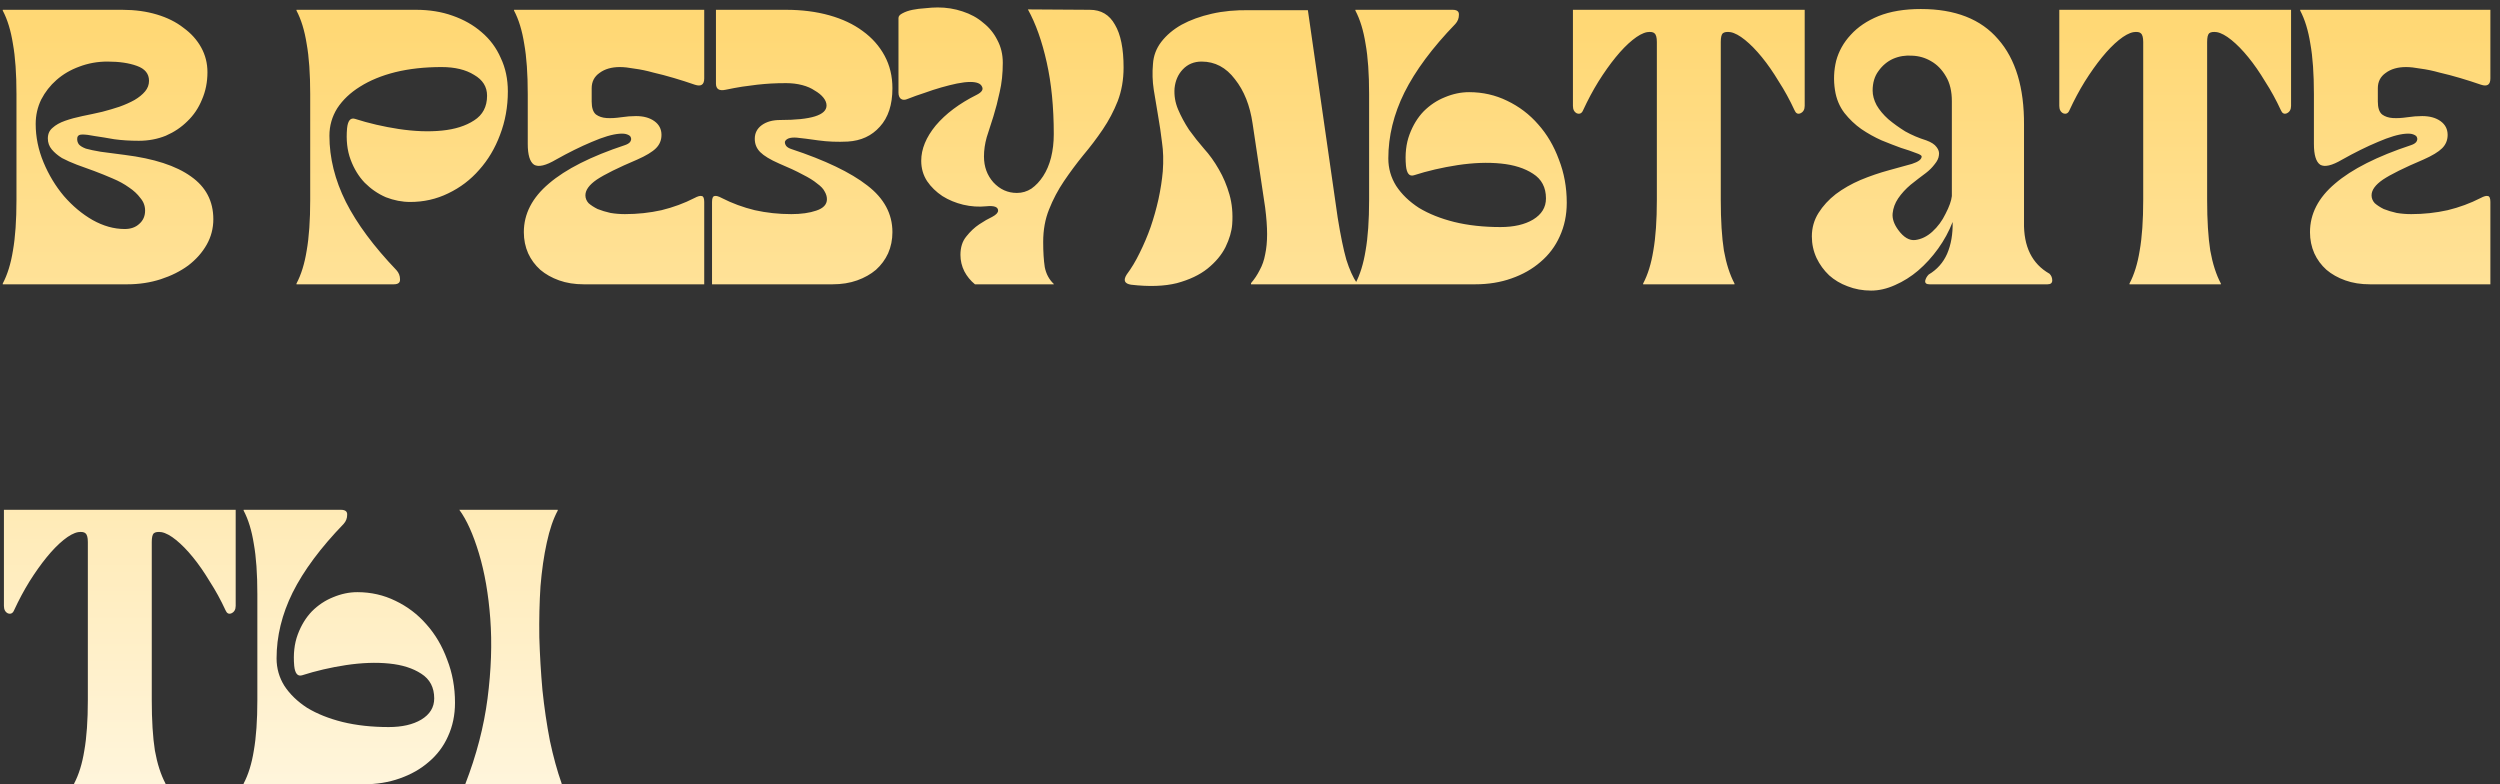 <?xml version="1.0" encoding="UTF-8"?> <svg xmlns="http://www.w3.org/2000/svg" width="255" height="80" viewBox="0 0 255 80" fill="none"><rect x="0" y="0" width="255" height="80" fill="#333333" stroke="none"/> <path d="M0.28 28.92C0.76 28.013 1.107 26.893 1.32 25.56C1.56 24.2 1.68 22.48 1.68 20.4V9.6C1.68 7.52 1.56 5.813 1.32 4.48C1.107 3.12 0.76 1.987 0.28 1.08V1H12.48C13.76 1 14.933 1.16 16 1.48C17.067 1.8 17.973 2.253 18.72 2.84C19.493 3.4 20.093 4.067 20.52 4.84C20.947 5.613 21.16 6.453 21.16 7.36C21.16 8.373 20.973 9.307 20.6 10.16C20.253 11.013 19.76 11.747 19.12 12.36C18.507 12.973 17.773 13.467 16.92 13.84C16.067 14.187 15.147 14.36 14.16 14.36C13.253 14.36 12.413 14.307 11.64 14.2C10.893 14.067 10.24 13.96 9.68 13.88C9.147 13.773 8.72 13.72 8.4 13.72C8.08 13.72 7.907 13.84 7.88 14.08C7.853 14.32 7.907 14.533 8.04 14.72C8.173 14.88 8.413 15.027 8.76 15.16C9.133 15.267 9.64 15.373 10.28 15.48C10.92 15.56 11.733 15.667 12.72 15.8C15.707 16.173 17.96 16.907 19.48 18C21 19.067 21.76 20.52 21.76 22.36C21.76 23.293 21.533 24.16 21.08 24.96C20.627 25.76 20 26.467 19.2 27.08C18.4 27.667 17.467 28.133 16.4 28.48C15.333 28.827 14.187 29 12.96 29H0.28V28.92ZM3.64 12.64C3.64 13.973 3.907 15.28 4.44 16.56C4.973 17.84 5.667 18.987 6.52 20C7.4 21.013 8.373 21.827 9.44 22.44C10.533 23.053 11.627 23.36 12.72 23.36C13.333 23.36 13.827 23.187 14.2 22.84C14.6 22.493 14.8 22.04 14.8 21.48C14.8 21 14.64 20.573 14.32 20.2C14.027 19.8 13.64 19.44 13.16 19.12C12.68 18.773 12.12 18.467 11.48 18.2C10.867 17.933 10.24 17.68 9.6 17.44C8.987 17.227 8.4 17.013 7.84 16.8C7.28 16.587 6.773 16.36 6.32 16.12C5.893 15.853 5.547 15.56 5.28 15.24C5.013 14.92 4.88 14.547 4.88 14.12C4.88 13.667 5.04 13.307 5.36 13.04C5.68 12.747 6.107 12.507 6.64 12.32C7.173 12.133 7.76 11.973 8.4 11.84C9.067 11.707 9.747 11.56 10.44 11.4C11.053 11.24 11.64 11.067 12.2 10.88C12.787 10.667 13.293 10.44 13.72 10.2C14.173 9.933 14.533 9.64 14.8 9.32C15.067 9 15.2 8.64 15.2 8.24C15.2 7.52 14.787 7.013 13.96 6.72C13.16 6.427 12.16 6.28 10.96 6.28C9.947 6.28 8.987 6.453 8.08 6.8C7.2 7.12 6.427 7.573 5.76 8.16C5.12 8.72 4.6 9.387 4.2 10.16C3.827 10.933 3.64 11.76 3.64 12.64ZM30.241 28.92C30.721 28.013 31.068 26.893 31.281 25.56C31.521 24.2 31.641 22.48 31.641 20.4V9.6C31.641 7.52 31.521 5.813 31.281 4.48C31.068 3.12 30.721 1.987 30.241 1.08V1H42.441C43.801 1 45.041 1.2 46.161 1.6C47.308 2 48.294 2.56 49.121 3.28C49.974 4 50.628 4.88 51.081 5.92C51.561 6.933 51.801 8.067 51.801 9.32C51.801 10.893 51.534 12.373 51.001 13.76C50.494 15.12 49.788 16.307 48.881 17.32C48.001 18.333 46.948 19.133 45.721 19.72C44.521 20.307 43.228 20.6 41.841 20.6C41.014 20.6 40.188 20.44 39.361 20.12C38.561 19.773 37.841 19.28 37.201 18.64C36.588 18 36.108 17.213 35.761 16.28C35.414 15.347 35.294 14.28 35.401 13.08C35.481 12.307 35.748 11.987 36.201 12.12C37.614 12.573 39.108 12.92 40.681 13.16C42.281 13.4 43.748 13.453 45.081 13.32C46.414 13.187 47.508 12.84 48.361 12.28C49.241 11.72 49.681 10.88 49.681 9.76C49.681 8.853 49.241 8.147 48.361 7.64C47.508 7.107 46.401 6.84 45.041 6.84C43.308 6.84 41.734 7.013 40.321 7.36C38.934 7.707 37.734 8.2 36.721 8.84C35.734 9.453 34.961 10.187 34.401 11.04C33.868 11.893 33.601 12.827 33.601 13.84C33.601 16.107 34.161 18.36 35.281 20.6C36.401 22.813 38.121 25.133 40.441 27.56C40.681 27.827 40.801 28.133 40.801 28.48C40.828 28.827 40.614 29 40.161 29H30.241V28.92ZM59.551 29C58.618 29 57.778 28.867 57.031 28.6C56.285 28.333 55.645 27.973 55.111 27.52C54.578 27.04 54.165 26.48 53.871 25.84C53.578 25.173 53.431 24.453 53.431 23.68C53.431 21.813 54.285 20.16 55.991 18.72C57.698 17.253 60.285 15.947 63.751 14.8C63.991 14.72 64.165 14.613 64.271 14.48C64.378 14.32 64.405 14.173 64.351 14.04C64.325 13.907 64.205 13.8 63.991 13.72C63.805 13.64 63.538 13.613 63.191 13.64C62.471 13.693 61.525 13.973 60.351 14.48C59.205 14.96 57.991 15.56 56.711 16.28C55.671 16.893 54.925 17.067 54.471 16.8C54.045 16.507 53.831 15.8 53.831 14.68V9.6C53.831 7.52 53.711 5.813 53.471 4.48C53.258 3.12 52.911 1.987 52.431 1.08V1H71.831V8C71.831 8.64 71.511 8.853 70.871 8.64C70.178 8.4 69.471 8.173 68.751 7.96C68.031 7.747 67.325 7.56 66.631 7.4C65.965 7.213 65.325 7.08 64.711 7C64.125 6.893 63.631 6.84 63.231 6.84C62.378 6.84 61.685 7.04 61.151 7.44C60.618 7.813 60.351 8.333 60.351 9V10.36C60.351 11 60.498 11.44 60.791 11.68C61.085 11.893 61.445 12.013 61.871 12.04C62.325 12.067 62.818 12.04 63.351 11.96C63.885 11.88 64.391 11.84 64.871 11.84C65.645 11.84 66.271 12.013 66.751 12.36C67.231 12.707 67.471 13.173 67.471 13.76C67.471 14.293 67.285 14.747 66.911 15.12C66.538 15.493 65.898 15.88 64.991 16.28C63.045 17.107 61.671 17.787 60.871 18.32C60.098 18.853 59.711 19.387 59.711 19.92C59.711 20.213 59.818 20.48 60.031 20.72C60.271 20.933 60.578 21.133 60.951 21.32C61.351 21.48 61.791 21.613 62.271 21.72C62.751 21.8 63.245 21.84 63.751 21.84C65.031 21.84 66.271 21.707 67.471 21.44C68.671 21.147 69.791 20.733 70.831 20.2C71.178 20.013 71.431 19.947 71.591 20C71.751 20.027 71.831 20.227 71.831 20.6V29H59.551ZM72.627 29V20.6C72.627 20.227 72.707 20.027 72.867 20C73.027 19.947 73.28 20.013 73.627 20.2C74.667 20.733 75.787 21.147 76.987 21.44C78.187 21.707 79.427 21.84 80.707 21.84C81.72 21.84 82.573 21.72 83.267 21.48C83.987 21.24 84.347 20.853 84.347 20.32C84.347 20.053 84.267 19.787 84.107 19.52C83.973 19.253 83.72 18.987 83.347 18.72C83 18.427 82.507 18.12 81.867 17.8C81.227 17.453 80.427 17.08 79.467 16.68C78.56 16.28 77.92 15.893 77.547 15.52C77.173 15.147 76.987 14.693 76.987 14.16C76.987 13.573 77.227 13.107 77.707 12.76C78.187 12.413 78.813 12.24 79.587 12.24C82.733 12.24 84.307 11.747 84.307 10.76C84.307 10.493 84.2 10.227 83.987 9.96C83.773 9.693 83.48 9.453 83.107 9.24C82.76 9 82.333 8.813 81.827 8.68C81.32 8.547 80.773 8.48 80.187 8.48C79.627 8.48 79.107 8.493 78.627 8.52C78.173 8.547 77.707 8.587 77.227 8.64C76.747 8.693 76.24 8.76 75.707 8.84C75.2 8.92 74.627 9.027 73.987 9.16C73.347 9.293 73.027 9.08 73.027 8.52V1H80.187C81.787 1 83.253 1.187 84.587 1.56C85.92 1.933 87.053 2.467 87.987 3.16C88.947 3.853 89.693 4.693 90.227 5.68C90.76 6.667 91.027 7.773 91.027 9C91.027 10.68 90.6 11.987 89.747 12.92C88.92 13.853 87.827 14.36 86.467 14.44C85.427 14.493 84.427 14.453 83.467 14.32C82.533 14.187 81.8 14.093 81.267 14.04C80.92 14.013 80.64 14.04 80.427 14.12C80.24 14.2 80.12 14.307 80.067 14.44C80.04 14.573 80.08 14.72 80.187 14.88C80.293 15.013 80.467 15.12 80.707 15.2C84.173 16.347 86.76 17.587 88.467 18.92C90.173 20.227 91.027 21.813 91.027 23.68C91.027 24.453 90.88 25.173 90.587 25.84C90.293 26.48 89.88 27.04 89.347 27.52C88.813 27.973 88.173 28.333 87.427 28.6C86.68 28.867 85.84 29 84.907 29H72.627ZM99.445 29C98.992 28.627 98.632 28.187 98.365 27.68C98.099 27.147 97.965 26.587 97.965 26C97.965 25.227 98.165 24.6 98.565 24.12C98.965 23.613 99.405 23.2 99.885 22.88C100.365 22.56 100.805 22.307 101.205 22.12C101.605 21.907 101.805 21.693 101.805 21.48C101.805 21.107 101.405 20.96 100.605 21.04C99.832 21.12 99.045 21.067 98.245 20.88C97.472 20.693 96.765 20.4 96.125 20C95.485 19.573 94.965 19.067 94.565 18.48C94.165 17.867 93.965 17.173 93.965 16.4C93.965 15.2 94.459 14 95.445 12.8C96.459 11.6 97.845 10.56 99.605 9.68C100.139 9.413 100.325 9.133 100.165 8.84C100.032 8.52 99.632 8.36 98.965 8.36C98.592 8.36 98.139 8.413 97.605 8.52C97.099 8.627 96.565 8.76 96.005 8.92C95.445 9.08 94.872 9.267 94.285 9.48C93.699 9.667 93.139 9.867 92.605 10.08C92.312 10.213 92.072 10.213 91.885 10.08C91.725 9.947 91.645 9.733 91.645 9.44V1.84C91.645 1.653 91.779 1.493 92.045 1.36C92.339 1.2 92.685 1.08 93.085 1C93.485 0.92 93.912 0.867 94.365 0.84C94.845 0.787 95.272 0.76 95.645 0.76C96.525 0.76 97.365 0.893 98.165 1.16C98.992 1.427 99.699 1.813 100.285 2.32C100.899 2.8 101.379 3.387 101.725 4.08C102.099 4.773 102.285 5.547 102.285 6.4C102.285 7.493 102.179 8.493 101.965 9.4C101.779 10.28 101.565 11.107 101.325 11.88C101.085 12.627 100.859 13.333 100.645 14C100.459 14.667 100.365 15.32 100.365 15.96C100.365 17 100.685 17.88 101.325 18.6C101.992 19.32 102.792 19.68 103.725 19.68C104.259 19.68 104.752 19.533 105.205 19.24C105.659 18.92 106.059 18.493 106.405 17.96C106.752 17.427 107.019 16.8 107.205 16.08C107.392 15.333 107.485 14.533 107.485 13.68C107.485 10.933 107.245 8.493 106.765 6.36C106.285 4.2 105.645 2.4 104.845 0.96L111.165 1C112.312 1 113.165 1.507 113.725 2.52C114.312 3.507 114.605 4.96 114.605 6.88C114.605 8.133 114.405 9.28 114.005 10.32C113.605 11.333 113.099 12.293 112.485 13.2C111.872 14.107 111.205 14.987 110.485 15.84C109.792 16.693 109.139 17.573 108.525 18.48C107.912 19.387 107.405 20.347 107.005 21.36C106.605 22.347 106.405 23.453 106.405 24.68C106.405 25.693 106.459 26.547 106.565 27.24C106.699 27.933 107.005 28.507 107.485 28.96V29H99.445ZM136.444 22.2C136.737 24.013 137.03 25.44 137.324 26.48C137.644 27.493 138.004 28.293 138.404 28.88V29H127.604V28.88C127.95 28.48 128.244 28.04 128.484 27.56C128.75 27.08 128.937 26.547 129.044 25.96C129.177 25.347 129.244 24.653 129.244 23.88C129.244 23.107 129.177 22.2 129.044 21.16L127.764 12.6C127.497 10.76 126.897 9.253 125.964 8.08C125.057 6.88 123.924 6.28 122.564 6.28C121.79 6.28 121.15 6.547 120.644 7.08C120.164 7.587 119.884 8.227 119.804 9C119.75 9.747 119.87 10.467 120.164 11.16C120.457 11.853 120.83 12.547 121.284 13.24C121.764 13.907 122.27 14.547 122.804 15.16C123.364 15.773 123.87 16.48 124.324 17.28C124.777 18.053 125.137 18.907 125.404 19.84C125.67 20.773 125.764 21.787 125.684 22.88C125.63 23.6 125.404 24.373 125.004 25.2C124.604 26 123.99 26.733 123.164 27.4C122.364 28.04 121.324 28.533 120.044 28.88C118.764 29.2 117.204 29.253 115.364 29.04C114.697 28.933 114.55 28.587 114.924 28C115.404 27.36 115.844 26.627 116.244 25.8C116.67 24.947 117.044 24.067 117.364 23.16C117.684 22.227 117.95 21.28 118.164 20.32C118.377 19.333 118.524 18.387 118.604 17.48C118.684 16.387 118.657 15.4 118.524 14.52C118.417 13.613 118.284 12.707 118.124 11.8C117.964 10.893 117.817 10.013 117.684 9.16C117.55 8.28 117.524 7.4 117.604 6.52C117.657 5.693 117.937 4.947 118.444 4.28C118.977 3.587 119.67 3 120.524 2.52C121.404 2.04 122.43 1.667 123.604 1.4C124.777 1.133 126.057 1.013 127.444 1.04H133.404L136.444 22.2ZM138.249 1H148.169C148.622 1 148.835 1.173 148.809 1.52C148.809 1.867 148.689 2.173 148.449 2.44C146.102 4.867 144.369 7.2 143.249 9.44C142.155 11.653 141.609 13.893 141.609 16.16C141.609 17.173 141.875 18.107 142.409 18.96C142.969 19.813 143.742 20.56 144.729 21.2C145.742 21.813 146.942 22.293 148.329 22.64C149.742 22.987 151.315 23.16 153.049 23.16C154.409 23.16 155.515 22.907 156.369 22.4C157.249 21.867 157.689 21.147 157.689 20.24C157.689 19.12 157.249 18.28 156.369 17.72C155.515 17.16 154.422 16.813 153.089 16.68C151.755 16.547 150.289 16.6 148.689 16.84C147.115 17.08 145.622 17.427 144.209 17.88C143.755 18.013 143.489 17.693 143.409 16.92C143.302 15.72 143.422 14.653 143.769 13.72C144.115 12.787 144.595 12 145.209 11.36C145.849 10.72 146.569 10.24 147.369 9.92C148.195 9.573 149.022 9.4 149.849 9.4C151.235 9.4 152.529 9.693 153.729 10.28C154.955 10.867 156.009 11.667 156.889 12.68C157.795 13.693 158.502 14.893 159.009 16.28C159.542 17.64 159.809 19.107 159.809 20.68C159.809 21.933 159.569 23.08 159.089 24.12C158.635 25.133 157.982 26 157.129 26.72C156.302 27.44 155.315 28 154.169 28.4C153.049 28.8 151.809 29 150.449 29H138.249V28.92C138.729 28.013 139.075 26.893 139.289 25.56C139.529 24.2 139.649 22.48 139.649 20.4V9.6C139.649 7.52 139.529 5.813 139.289 4.48C139.075 3.12 138.729 1.987 138.249 1.08V1ZM167.599 28.92C168.079 28.013 168.426 26.893 168.639 25.56C168.879 24.2 168.999 22.48 168.999 20.4V4.28C168.999 3.827 168.919 3.533 168.759 3.4C168.626 3.267 168.372 3.227 167.999 3.28C167.572 3.36 167.079 3.627 166.519 4.08C165.959 4.533 165.386 5.12 164.799 5.84C164.212 6.56 163.626 7.387 163.039 8.32C162.479 9.227 161.959 10.2 161.479 11.24C161.346 11.56 161.132 11.667 160.839 11.56C160.572 11.427 160.439 11.173 160.439 10.8V1H184.079V10.8C184.079 11.173 183.932 11.427 183.639 11.56C183.372 11.667 183.172 11.56 183.039 11.24C182.559 10.2 182.026 9.227 181.439 8.32C180.879 7.387 180.306 6.56 179.719 5.84C179.132 5.12 178.559 4.533 177.999 4.08C177.439 3.627 176.946 3.36 176.519 3.28C176.146 3.227 175.879 3.267 175.719 3.4C175.586 3.533 175.519 3.827 175.519 4.28V20.4C175.519 22.48 175.626 24.2 175.839 25.56C176.079 26.893 176.439 28.013 176.919 28.92V29H167.599V28.92ZM191.009 9.24C191.009 9.72 191.143 10.213 191.409 10.72C191.703 11.227 192.103 11.707 192.609 12.16C193.116 12.587 193.689 13 194.329 13.4C194.996 13.773 195.716 14.08 196.489 14.32C196.996 14.507 197.343 14.733 197.529 15C197.743 15.267 197.823 15.547 197.769 15.84C197.743 16.133 197.596 16.44 197.329 16.76C197.089 17.08 196.796 17.373 196.449 17.64C195.943 18.013 195.423 18.413 194.889 18.84C194.383 19.267 193.956 19.733 193.609 20.24C193.289 20.72 193.103 21.227 193.049 21.76C192.996 22.293 193.183 22.853 193.609 23.44C194.169 24.213 194.756 24.56 195.369 24.48C195.983 24.4 196.556 24.12 197.089 23.64C197.649 23.133 198.103 22.52 198.449 21.8C198.823 21.08 199.036 20.48 199.089 20V10.32C199.089 9.307 198.889 8.467 198.489 7.8C198.089 7.107 197.583 6.587 196.969 6.24C196.383 5.893 195.743 5.707 195.049 5.68C194.356 5.627 193.703 5.733 193.089 6C192.503 6.267 192.009 6.68 191.609 7.24C191.209 7.773 191.009 8.44 191.009 9.24ZM206.449 22.64C206.396 25.147 207.263 26.907 209.049 27.92C209.236 28.107 209.329 28.333 209.329 28.6C209.329 28.867 209.169 29 208.849 29H196.809C196.489 29 196.343 28.88 196.369 28.64C196.423 28.4 196.543 28.187 196.729 28C197.583 27.493 198.209 26.787 198.609 25.88C199.009 24.947 199.196 23.867 199.169 22.64C198.796 23.6 198.303 24.507 197.689 25.36C197.076 26.213 196.396 26.96 195.649 27.6C194.929 28.213 194.143 28.707 193.289 29.08C192.463 29.453 191.649 29.64 190.849 29.64C189.996 29.64 189.196 29.493 188.449 29.2C187.729 28.933 187.103 28.56 186.569 28.08C186.036 27.573 185.609 26.987 185.289 26.32C184.969 25.627 184.809 24.893 184.809 24.12C184.809 23.24 185.036 22.44 185.489 21.72C185.943 21 186.529 20.36 187.249 19.8C187.996 19.24 188.836 18.76 189.769 18.36C190.729 17.96 191.703 17.627 192.689 17.36C193.596 17.12 194.369 16.907 195.009 16.72C195.676 16.507 196.009 16.253 196.009 15.96C196.009 15.853 195.809 15.733 195.409 15.6C195.009 15.44 194.503 15.267 193.889 15.08C193.303 14.867 192.649 14.613 191.929 14.32C191.209 14 190.516 13.613 189.849 13.16C189.209 12.707 188.636 12.16 188.129 11.52C187.623 10.853 187.303 10.08 187.169 9.2C187.009 8.187 187.049 7.187 187.289 6.2C187.556 5.213 188.049 4.333 188.769 3.56C189.489 2.76 190.436 2.12 191.609 1.64C192.809 1.16 194.249 0.92 195.929 0.92C199.423 0.92 202.049 1.947 203.809 4C205.596 6.027 206.476 8.947 206.449 12.76V22.64ZM217.208 28.92C217.688 28.013 218.035 26.893 218.248 25.56C218.488 24.2 218.608 22.48 218.608 20.4V4.28C218.608 3.827 218.528 3.533 218.368 3.4C218.235 3.267 217.982 3.227 217.608 3.28C217.182 3.36 216.688 3.627 216.128 4.08C215.568 4.533 214.995 5.12 214.408 5.84C213.822 6.56 213.235 7.387 212.648 8.32C212.088 9.227 211.568 10.2 211.088 11.24C210.955 11.56 210.742 11.667 210.448 11.56C210.182 11.427 210.048 11.173 210.048 10.8V1H233.688V10.8C233.688 11.173 233.542 11.427 233.248 11.56C232.982 11.667 232.782 11.56 232.648 11.24C232.168 10.2 231.635 9.227 231.048 8.32C230.488 7.387 229.915 6.56 229.328 5.84C228.742 5.12 228.168 4.533 227.608 4.08C227.048 3.627 226.555 3.36 226.128 3.28C225.755 3.227 225.488 3.267 225.328 3.4C225.195 3.533 225.128 3.827 225.128 4.28V20.4C225.128 22.48 225.235 24.2 225.448 25.56C225.688 26.893 226.048 28.013 226.528 28.92V29H217.208V28.92ZM241.739 29C240.805 29 239.965 28.867 239.219 28.6C238.472 28.333 237.832 27.973 237.299 27.52C236.765 27.04 236.352 26.48 236.059 25.84C235.765 25.173 235.619 24.453 235.619 23.68C235.619 21.813 236.472 20.16 238.179 18.72C239.885 17.253 242.472 15.947 245.939 14.8C246.179 14.72 246.352 14.613 246.459 14.48C246.565 14.32 246.592 14.173 246.539 14.04C246.512 13.907 246.392 13.8 246.179 13.72C245.992 13.64 245.725 13.613 245.379 13.64C244.659 13.693 243.712 13.973 242.539 14.48C241.392 14.96 240.179 15.56 238.899 16.28C237.859 16.893 237.112 17.067 236.659 16.8C236.232 16.507 236.019 15.8 236.019 14.68V9.6C236.019 7.52 235.899 5.813 235.659 4.48C235.445 3.12 235.099 1.987 234.619 1.08V1H254.019V8C254.019 8.64 253.699 8.853 253.059 8.64C252.365 8.4 251.659 8.173 250.939 7.96C250.219 7.747 249.512 7.56 248.819 7.4C248.152 7.213 247.512 7.08 246.899 7C246.312 6.893 245.819 6.84 245.419 6.84C244.565 6.84 243.872 7.04 243.339 7.44C242.805 7.813 242.539 8.333 242.539 9V10.36C242.539 11 242.685 11.44 242.979 11.68C243.272 11.893 243.632 12.013 244.059 12.04C244.512 12.067 245.005 12.04 245.539 11.96C246.072 11.88 246.579 11.84 247.059 11.84C247.832 11.84 248.459 12.013 248.939 12.36C249.419 12.707 249.659 13.173 249.659 13.76C249.659 14.293 249.472 14.747 249.099 15.12C248.725 15.493 248.085 15.88 247.179 16.28C245.232 17.107 243.859 17.787 243.059 18.32C242.285 18.853 241.899 19.387 241.899 19.92C241.899 20.213 242.005 20.48 242.219 20.72C242.459 20.933 242.765 21.133 243.139 21.32C243.539 21.48 243.979 21.613 244.459 21.72C244.939 21.8 245.432 21.84 245.939 21.84C247.219 21.84 248.459 21.707 249.659 21.44C250.859 21.147 251.979 20.733 253.019 20.2C253.365 20.013 253.619 19.947 253.779 20C253.939 20.027 254.019 20.227 254.019 20.6V29H241.739ZM7.56 79.92C8.04 79.013 8.387 77.893 8.6 76.56C8.84 75.2 8.96 73.48 8.96 71.4V55.28C8.96 54.827 8.88 54.533 8.72 54.4C8.587 54.267 8.333 54.227 7.96 54.28C7.533 54.36 7.04 54.627 6.48 55.08C5.92 55.533 5.347 56.12 4.76 56.84C4.173 57.56 3.587 58.387 3 59.32C2.44 60.227 1.92 61.2 1.44 62.24C1.307 62.56 1.093 62.667 0.8 62.56C0.533 62.427 0.4 62.173 0.4 61.8V52H24.04V61.8C24.04 62.173 23.893 62.427 23.6 62.56C23.333 62.667 23.133 62.56 23 62.24C22.52 61.2 21.987 60.227 21.4 59.32C20.84 58.387 20.267 57.56 19.68 56.84C19.093 56.12 18.52 55.533 17.96 55.08C17.4 54.627 16.907 54.36 16.48 54.28C16.107 54.227 15.84 54.267 15.68 54.4C15.547 54.533 15.48 54.827 15.48 55.28V71.4C15.48 73.48 15.587 75.2 15.8 76.56C16.04 77.893 16.4 79.013 16.88 79.92V80H7.56V79.92ZM24.85 52H34.77C35.224 52 35.437 52.173 35.41 52.52C35.41 52.867 35.29 53.173 35.05 53.44C32.704 55.867 30.97 58.2 29.85 60.44C28.757 62.653 28.21 64.893 28.21 67.16C28.21 68.173 28.477 69.107 29.01 69.96C29.57 70.813 30.344 71.56 31.33 72.2C32.344 72.813 33.544 73.293 34.93 73.64C36.344 73.987 37.917 74.16 39.65 74.16C41.01 74.16 42.117 73.907 42.97 73.4C43.85 72.867 44.29 72.147 44.29 71.24C44.29 70.12 43.85 69.28 42.97 68.72C42.117 68.16 41.024 67.813 39.69 67.68C38.357 67.547 36.89 67.6 35.29 67.84C33.717 68.08 32.224 68.427 30.81 68.88C30.357 69.013 30.09 68.693 30.01 67.92C29.904 66.72 30.024 65.653 30.37 64.72C30.717 63.787 31.197 63 31.81 62.36C32.45 61.72 33.17 61.24 33.97 60.92C34.797 60.573 35.624 60.4 36.45 60.4C37.837 60.4 39.13 60.693 40.33 61.28C41.557 61.867 42.61 62.667 43.49 63.68C44.397 64.693 45.104 65.893 45.61 67.28C46.144 68.64 46.41 70.107 46.41 71.68C46.41 72.933 46.17 74.08 45.69 75.12C45.237 76.133 44.584 77 43.73 77.72C42.904 78.44 41.917 79 40.77 79.4C39.65 79.8 38.41 80 37.05 80H24.85V79.92C25.33 79.013 25.677 77.893 25.89 76.56C26.13 75.2 26.25 73.48 26.25 71.4V60.6C26.25 58.52 26.13 56.813 25.89 55.48C25.677 54.12 25.33 52.987 24.85 52.08V52ZM56.89 52V52.08C56.437 52.907 56.064 54 55.77 55.36C55.477 56.693 55.264 58.173 55.13 59.8C55.024 61.427 54.984 63.16 55.01 65C55.064 66.813 55.17 68.613 55.33 70.4C55.517 72.187 55.77 73.907 56.09 75.56C56.437 77.187 56.837 78.64 57.29 79.92V80H47.45C48.597 77.04 49.357 74.12 49.73 71.24C50.104 68.333 50.197 65.627 50.01 63.12C49.824 60.613 49.437 58.387 48.85 56.44C48.264 54.493 47.597 53.013 46.85 52H56.89Z" fill="url(#paint0_linear_2388_22)"></path> <defs> <linearGradient id="paint0_linear_2388_22" x1="138" y1="3" x2="138" y2="107" gradientUnits="userSpaceOnUse"> <stop stop-color="#FFD875"></stop> <stop offset="1" stop-color="white"></stop> </linearGradient> </defs> </svg> 